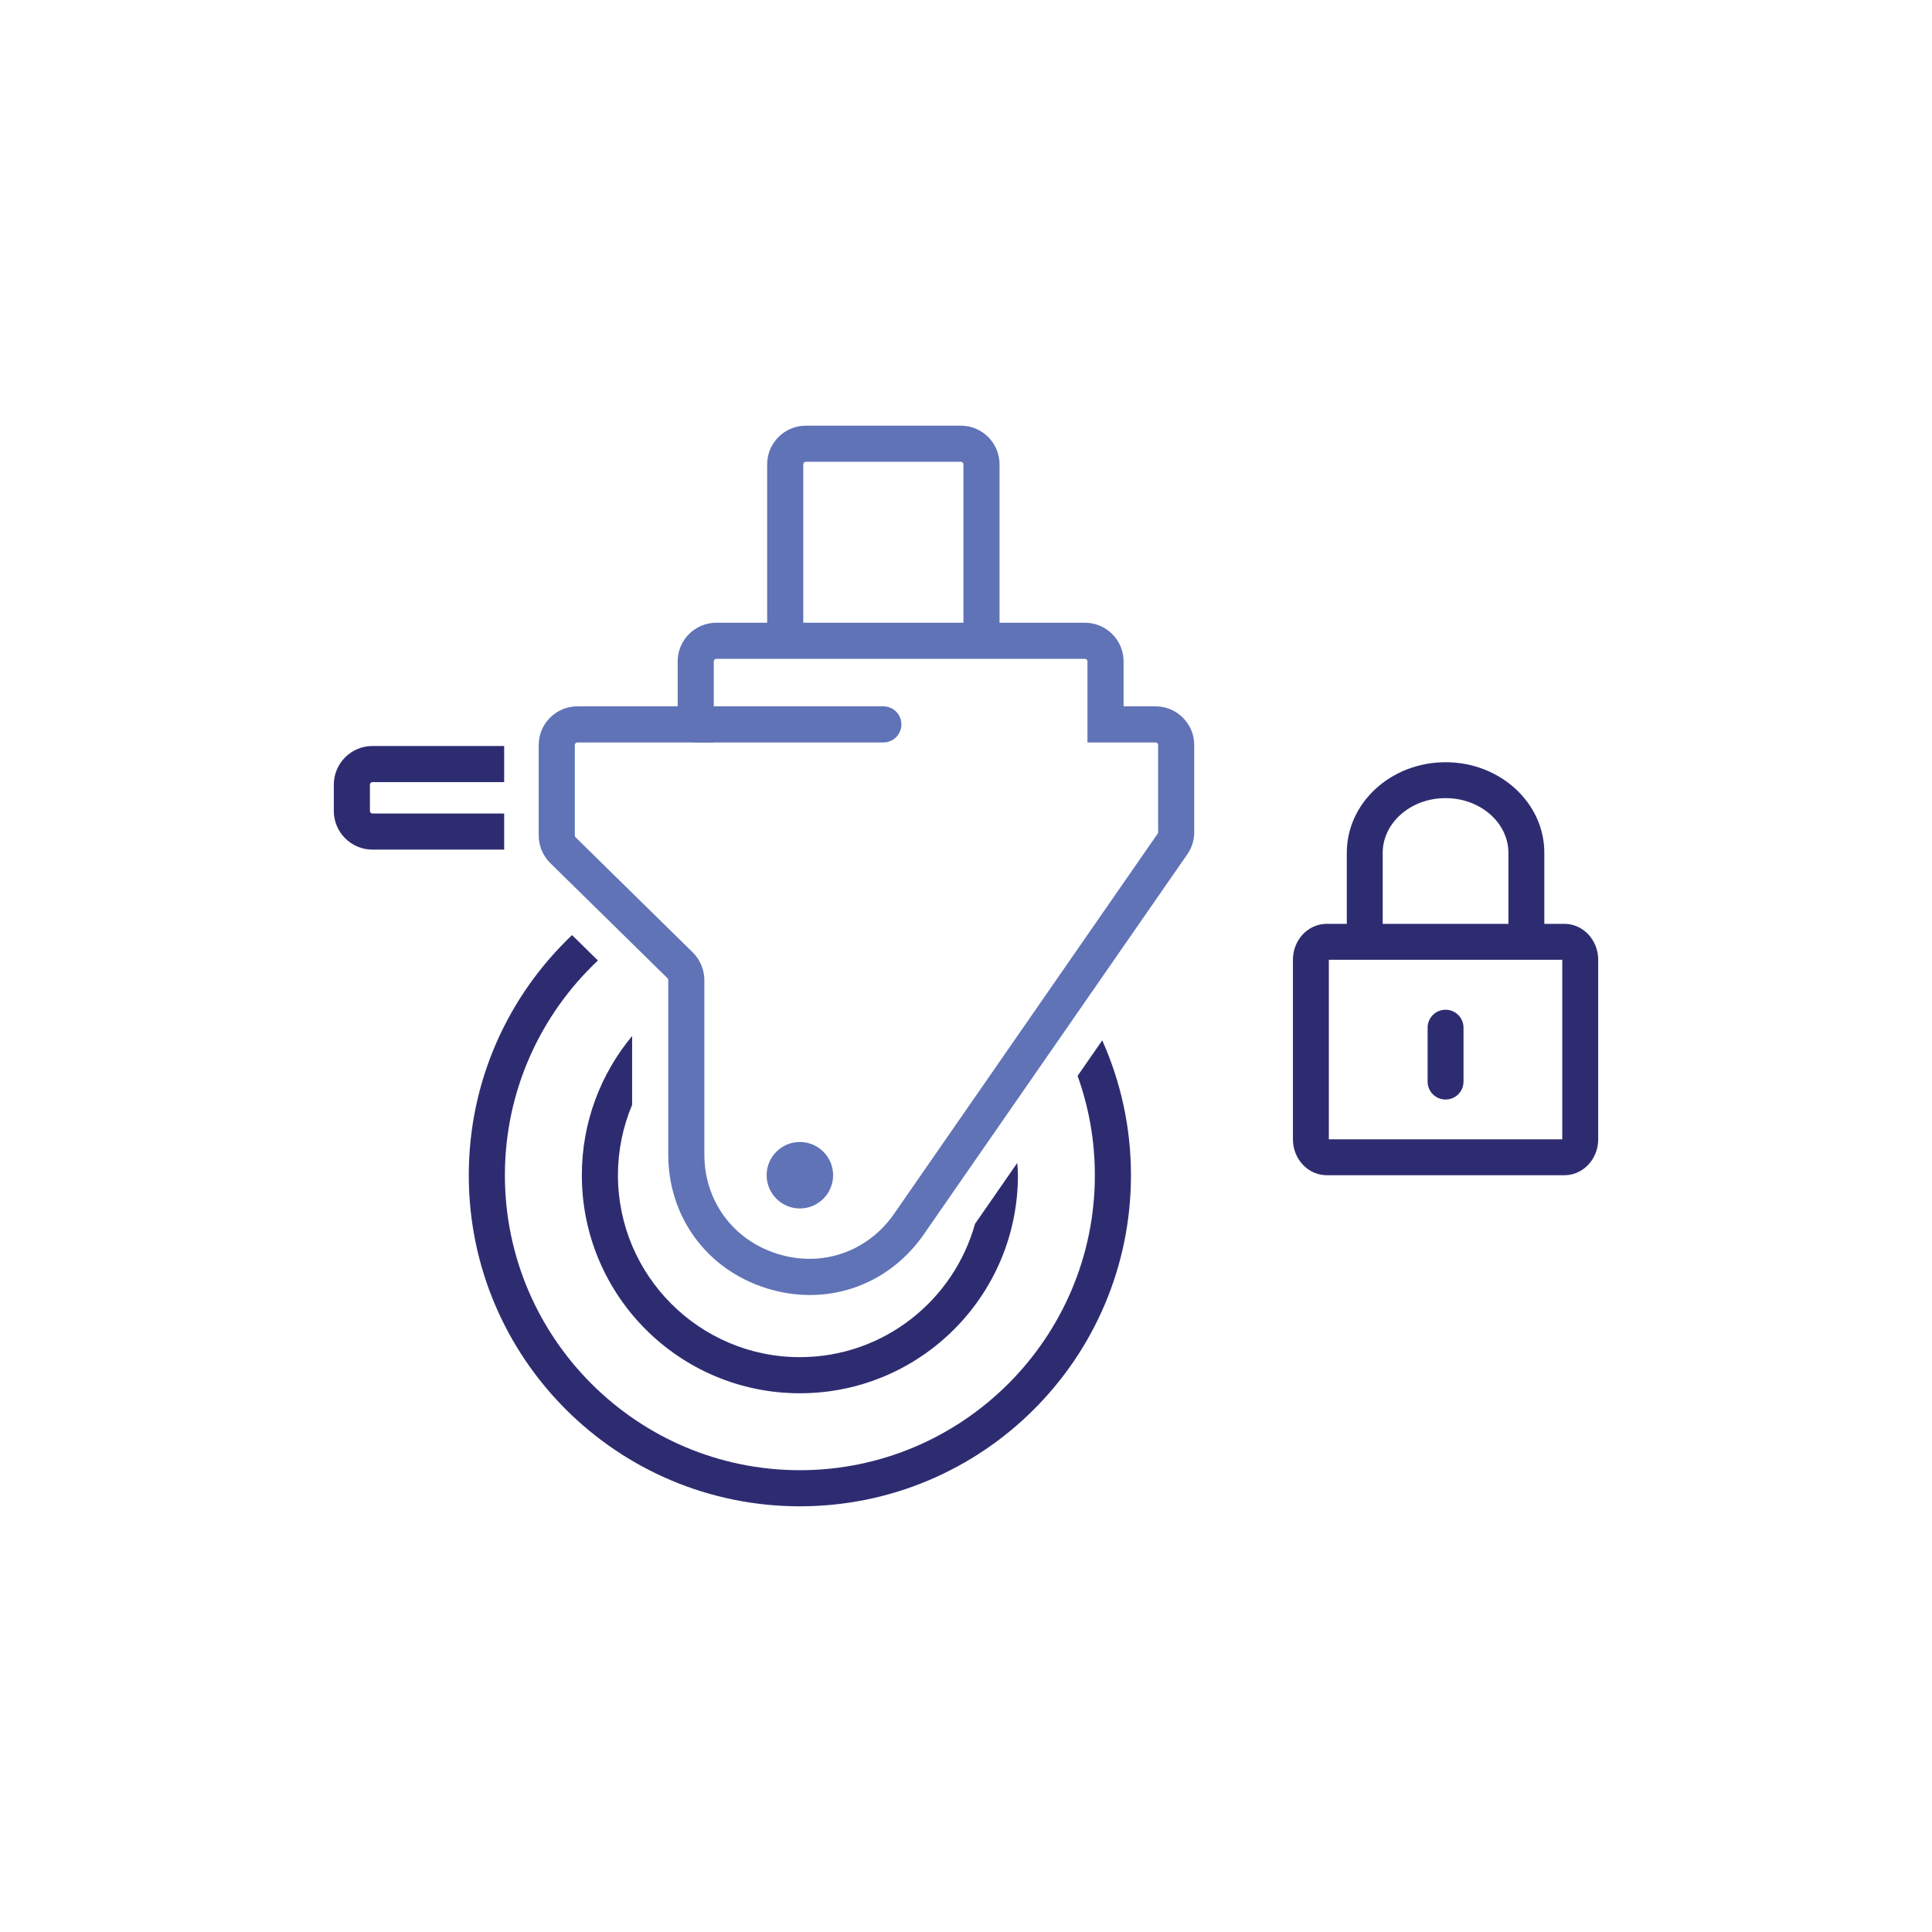 <?xml version="1.0" encoding="UTF-8"?>
<svg id="a" xmlns="http://www.w3.org/2000/svg" version="1.1" viewBox="0 0 400.3 400.3">
  <!-- Generator: Adobe Illustrator 29.5.1, SVG Export Plug-In . SVG Version: 2.1.0 Build 141)  -->
  <defs>
    <style>
      .st0 {
        fill: #6073b7;
      }

      .st1 {
        fill: #fff;
      }

      .st2 {
        fill: #2e2c71;
      }
    </style>
  </defs>
  <rect class="st1" width="400.3" height="400.3"/>
  <g>
    <path class="st0" d="M167.804,268.318c-2.956,0-5.969-.454-8.96-1.39-12.385-3.873-20.388-14.762-20.388-27.738v-36.137c0-.141-.057-.278-.158-.376l-24.284-23.854c-1.524-1.497-2.397-3.579-2.397-5.715v-18.745c0-4.417,3.594-8.011,8.011-8.011h20.78v-9.313c0-4.417,3.594-8.011,8.011-8.011h76.37c4.417,0,8.011,3.594,8.011,8.011v9.313h6.629c4.417,0,8.011,3.594,8.011,8.011v18.062c0,1.639-.493,3.218-1.427,4.564l-54.607,78.761c-5.609,8.09-14.318,12.568-23.602,12.568ZM119.628,153.835c-.291,0-.529.237-.529.529v18.745c0,.141.057.278.158.376l24.284,23.854c1.524,1.497,2.397,3.579,2.397,5.715v36.137c0,9.636,5.942,17.721,15.139,20.597,9.195,2.878,18.687-.382,24.178-8.301l54.607-78.761c.062-.09.095-.194.095-.302v-18.062c0-.291-.237-.529-.529-.529h-14.111v-16.795c0-.291-.237-.529-.529-.529h-76.37c-.291,0-.529.237-.529.529v16.795h-28.263Z"/>
    <path class="st2" d="M202.015,253.581c-4.425,15.898-18.996,27.614-36.285,27.614-20.785,0-37.695-16.91-37.695-37.695,0-5.167,1.049-10.093,2.939-14.581v-14.271c-6.505,7.827-10.421,17.88-10.421,28.852,0,24.951,20.227,45.177,45.177,45.177s45.177-20.227,45.177-45.177c0-.864-.081-1.707-.129-2.558l-8.763,12.639Z"/>
    <path class="st2" d="M223.273,222.919c2.308,6.435,3.575,13.361,3.575,20.58,0,33.701-27.418,61.118-61.118,61.118s-61.118-27.418-61.118-61.118c0-17.522,7.423-33.334,19.276-44.489l-5.36-5.265c-13.172,12.5-21.399,30.161-21.399,49.753,0,37.887,30.713,68.601,68.601,68.601s68.601-30.713,68.601-68.601c0-9.955-2.138-19.406-5.952-27.944l-5.105,7.363Z"/>
    <path class="st2" d="M104.46,176.037h-27.286c-4.417,0-8.011-3.594-8.011-8.011v-5.449c0-4.417,3.594-8.011,8.011-8.011h27.286v7.482h-27.286c-.291,0-.529.237-.529.529v5.449c0,.291.237.529.529.529h27.286v7.482Z"/>
    <path class="st0" d="M207.1,132.769h-7.482v-36.559c0-.291-.237-.529-.529-.529h-32.126c-.291,0-.529.237-.529.529v36.559h-7.482v-36.559c0-4.417,3.594-8.011,8.011-8.011h32.126c4.417,0,8.011,3.594,8.011,8.011v36.559Z"/>
    <path class="st0" d="M183.026,153.835h-38.876c-2.067,0-3.741-1.675-3.741-3.741s1.675-3.741,3.741-3.741h38.876c2.067,0,3.741,1.675,3.741,3.741s-1.675,3.741-3.741,3.741Z"/>
    <circle class="st0" cx="165.73" cy="243.499" r="6.886"/>
    <path class="st2" d="M279.05,191.413v-14.729c0-10.359,9.159-18.756,20.463-18.756,11.301,0,20.463,8.405,20.463,18.756v14.729h4.151c3.872,0,7.01,3.337,7.01,7.435v37.217c0,4.106-3.136,7.435-7.01,7.435h-49.228c-3.872,0-7.01-3.337-7.01-7.435v-37.217c0-4.106,3.136-7.435,7.01-7.435h4.151ZM275.329,198.854v37.205h48.366v-37.205h-48.366ZM312.534,191.413v-14.729c0-6.093-5.696-11.315-13.022-11.315-7.331,0-13.022,5.217-13.022,11.315v14.729h26.043ZM295.792,212.933c0-2.054,1.651-3.72,3.72-3.72,2.055,0,3.72,1.651,3.72,3.72v11.163c0,2.054-1.651,3.72-3.72,3.72-2.055,0-3.72-1.651-3.72-3.72v-11.163Z"/>
  </g>
</svg>